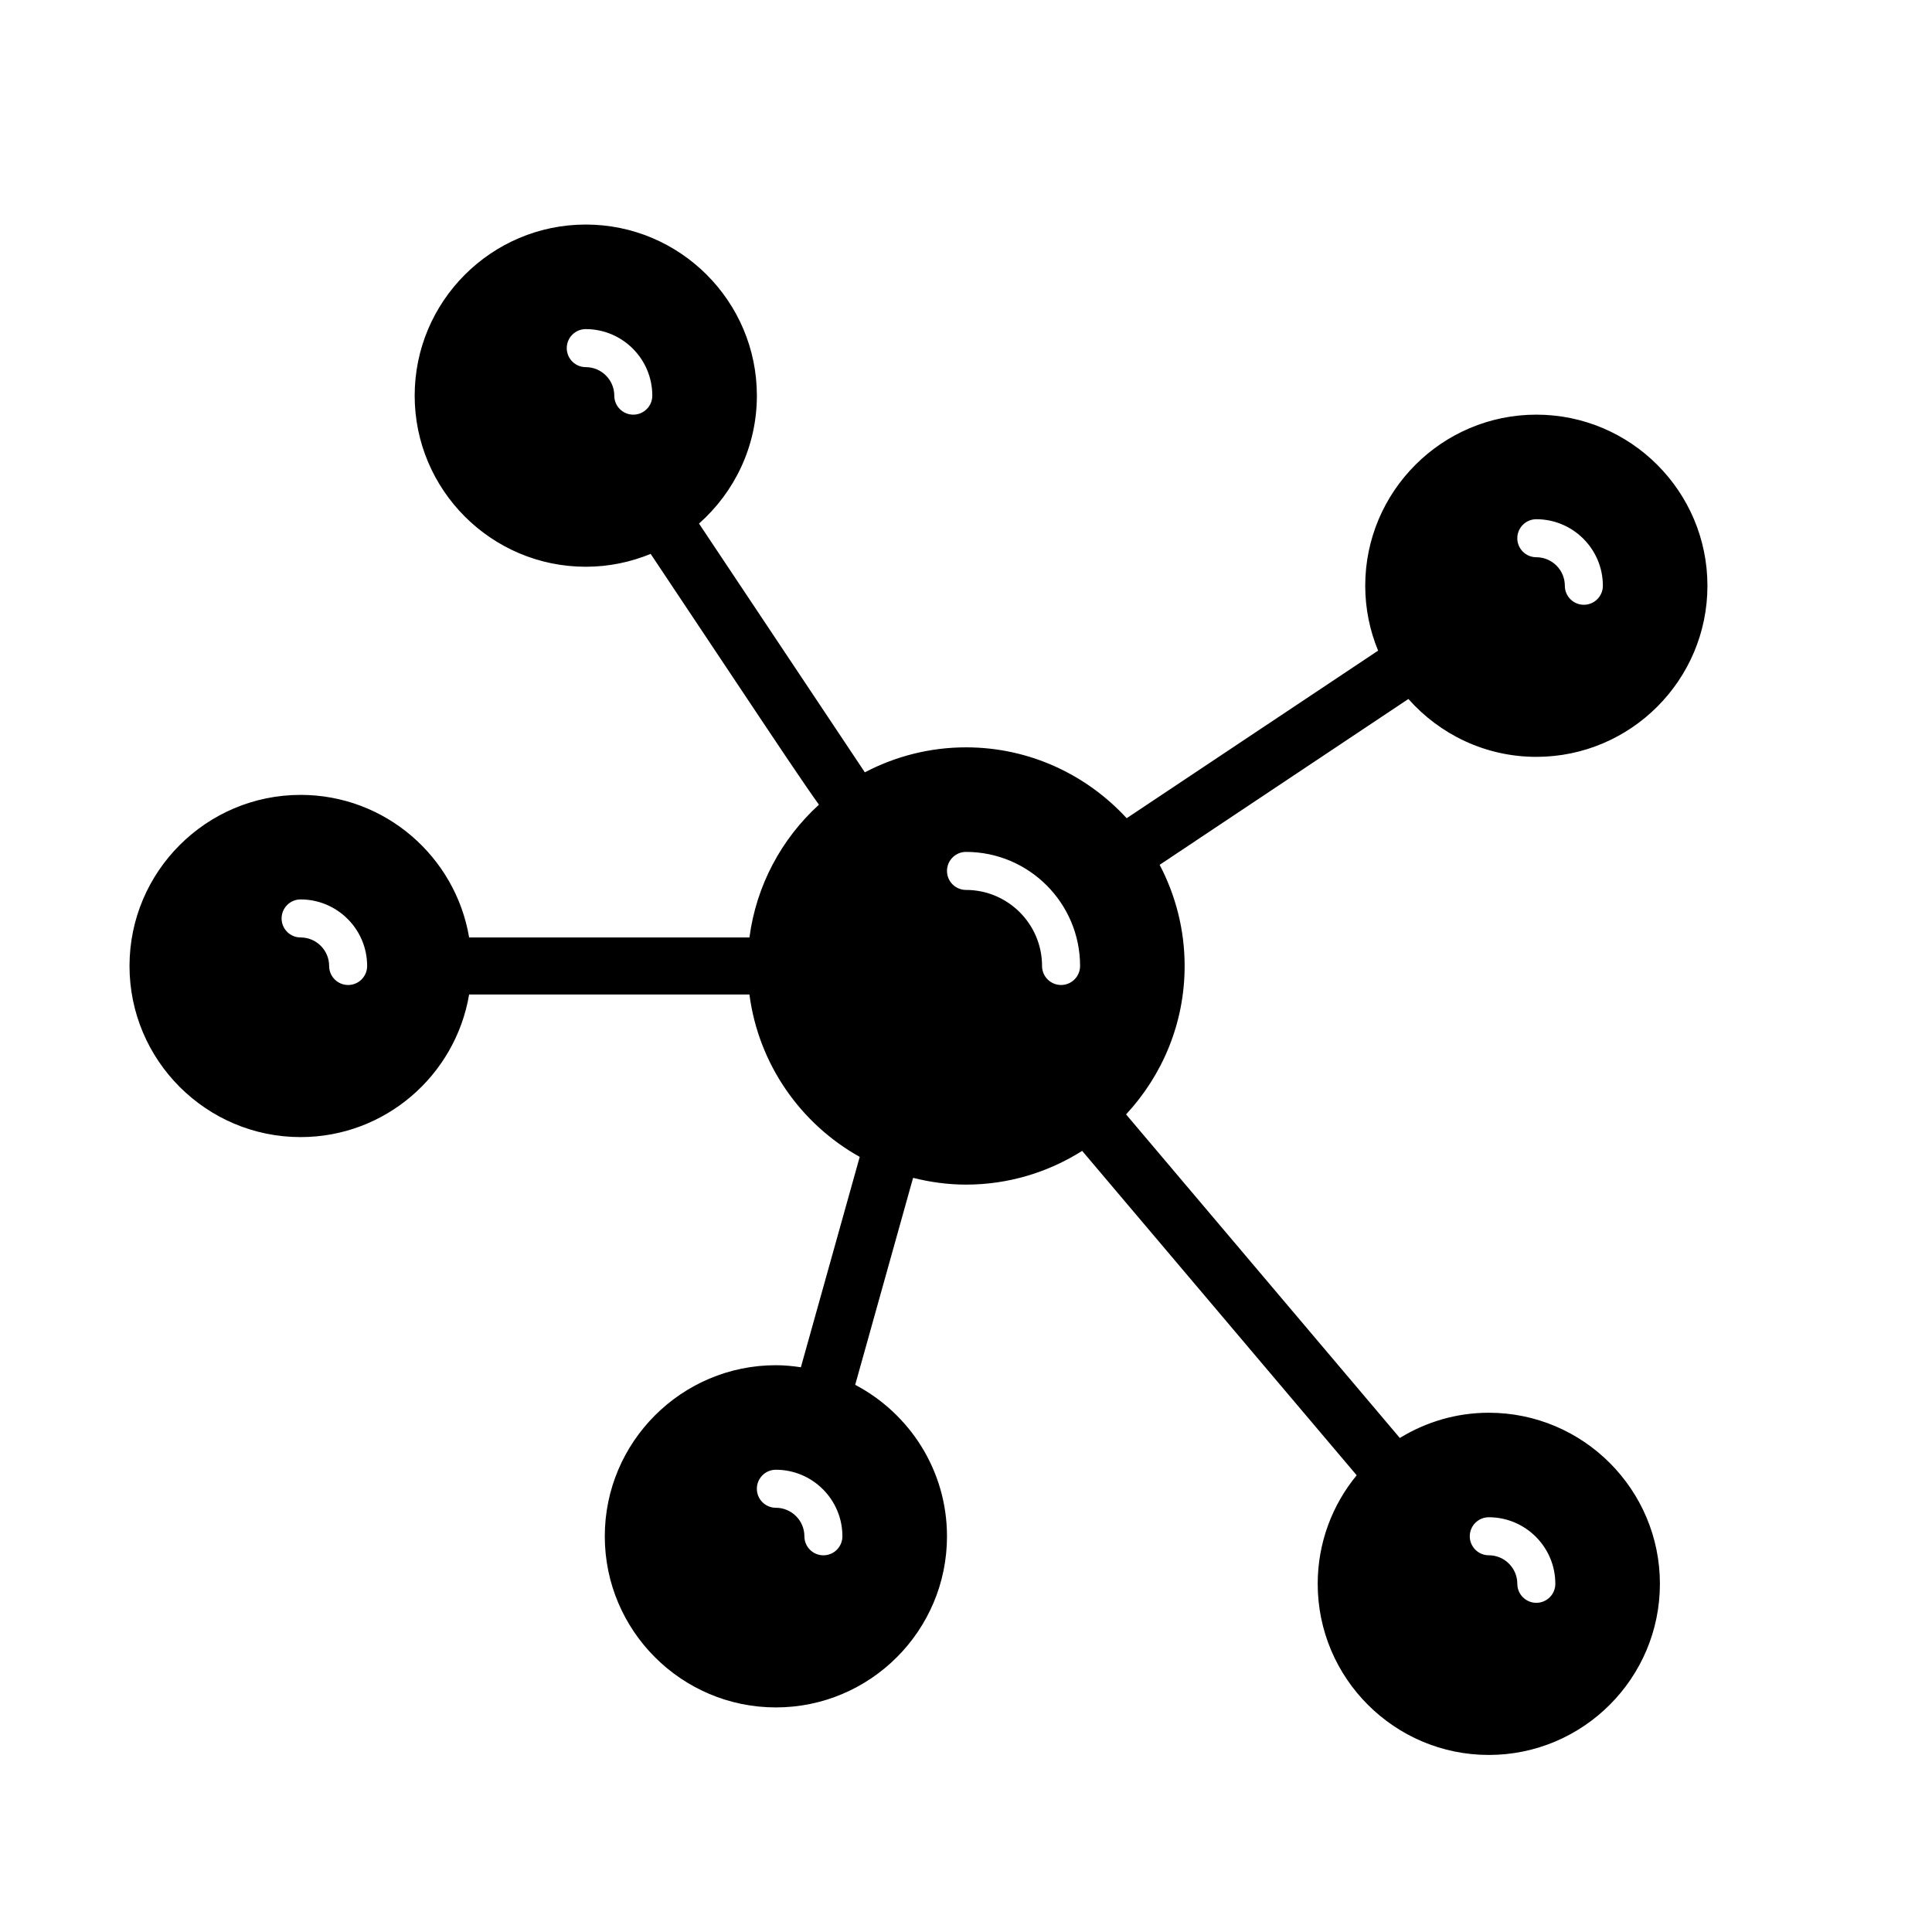 <?xml version="1.0" encoding="UTF-8"?>
<!-- Uploaded to: SVG Repo, www.svgrepo.com, Generator: SVG Repo Mixer Tools -->
<svg fill="#000000" width="800px" height="800px" version="1.1" viewBox="144 144 512 512" xmlns="http://www.w3.org/2000/svg">
 <path d="m538.55 518.39c-8.645 0-16.695 2.473-23.582 6.688l-72.547-85.75c9.594-10.34 15.52-24.137 15.52-39.332 0-9.672-2.414-18.785-6.621-26.809l65.922-43.949c8.316 9.383 20.41 15.336 33.902 15.336 25.004 0 45.344-20.344 45.344-45.344s-20.34-45.344-45.344-45.344-45.344 20.344-45.344 45.344c0 6.086 1.223 11.887 3.41 17.195l-66.629 44.41c-10.594-11.508-25.73-18.781-42.578-18.781-9.672 0-18.781 2.414-26.809 6.621-8.609-12.914-34.445-51.672-43.949-65.922 9.383-8.312 15.336-20.41 15.336-33.902 0-25-20.344-45.344-45.344-45.344s-45.344 20.344-45.344 45.344 20.344 45.344 45.344 45.344c6.086 0 11.887-1.223 17.195-3.41l21.855 32.789c11.996 17.996 18.688 28.031 22.738 33.676-9.859 8.996-16.59 21.312-18.414 35.188l-74.285-0.004c-3.613-21.406-22.238-37.781-44.66-37.781-25 0-45.344 20.344-45.344 45.344 0 25.004 20.344 45.344 45.344 45.344 22.418 0 41.047-16.375 44.656-37.785h74.285c2.43 18.512 13.582 34.289 29.227 43.031l-15.594 55.75c-2.16-0.32-4.363-0.543-6.621-0.543-25 0-45.344 20.34-45.344 45.344s20.344 45.344 45.344 45.344 45.344-20.34 45.344-45.344c0-17.418-9.883-32.551-24.328-40.145l15.34-54.852c4.5 1.129 9.184 1.793 14.027 1.793 11.316 0 21.855-3.309 30.781-8.941l72.75 85.969c-6.449 7.836-10.328 17.859-10.328 28.773 0 25.004 20.34 45.344 45.344 45.344s45.344-20.34 45.344-45.344c0-25.004-20.34-45.344-45.344-45.344zm12.594-236.79c9.723 0 17.633 7.91 17.633 17.633 0 2.781-2.254 5.039-5.039 5.039s-5.039-2.258-5.039-5.039c0-4.168-3.391-7.559-7.559-7.559-2.785 0-5.039-2.258-5.039-5.039 0.004-2.777 2.258-5.035 5.043-5.035zm-244.35-32.746c0-4.168-3.391-7.559-7.559-7.559-2.781 0-5.039-2.258-5.039-5.039s2.258-5.039 5.039-5.039c9.723 0 17.633 7.91 17.633 17.633 0 2.781-2.258 5.039-5.039 5.039-2.777 0.004-5.035-2.254-5.035-5.035zm-70.531 156.18c-2.781 0-5.039-2.258-5.039-5.039 0-4.168-3.391-7.559-7.559-7.559-2.781 0-5.039-2.258-5.039-5.039s2.258-5.039 5.039-5.039c9.723 0 17.633 7.91 17.633 17.633 0 2.789-2.254 5.043-5.035 5.043zm125.95 151.14c-2.781 0-5.039-2.254-5.039-5.039 0-4.168-3.391-7.559-7.559-7.559-2.781 0-5.039-2.254-5.039-5.039 0-2.785 2.258-5.039 5.039-5.039 9.723 0 17.633 7.91 17.633 17.633 0.004 2.789-2.254 5.043-5.035 5.043zm57.941-156.18c0-11.113-9.039-20.152-20.152-20.152-2.781 0-5.039-2.258-5.039-5.039s2.258-5.039 5.039-5.039c16.672 0 30.23 13.559 30.23 30.23 0 2.781-2.254 5.039-5.039 5.039-2.789-0.004-5.039-2.258-5.039-5.039zm130.99 168.77c-2.785 0-5.039-2.254-5.039-5.039 0-4.168-3.391-7.559-7.559-7.559-2.785 0-5.039-2.254-5.039-5.039 0-2.785 2.254-5.039 5.039-5.039 9.723 0 17.633 7.91 17.633 17.633 0.004 2.793-2.25 5.043-5.035 5.043z"/>
</svg>